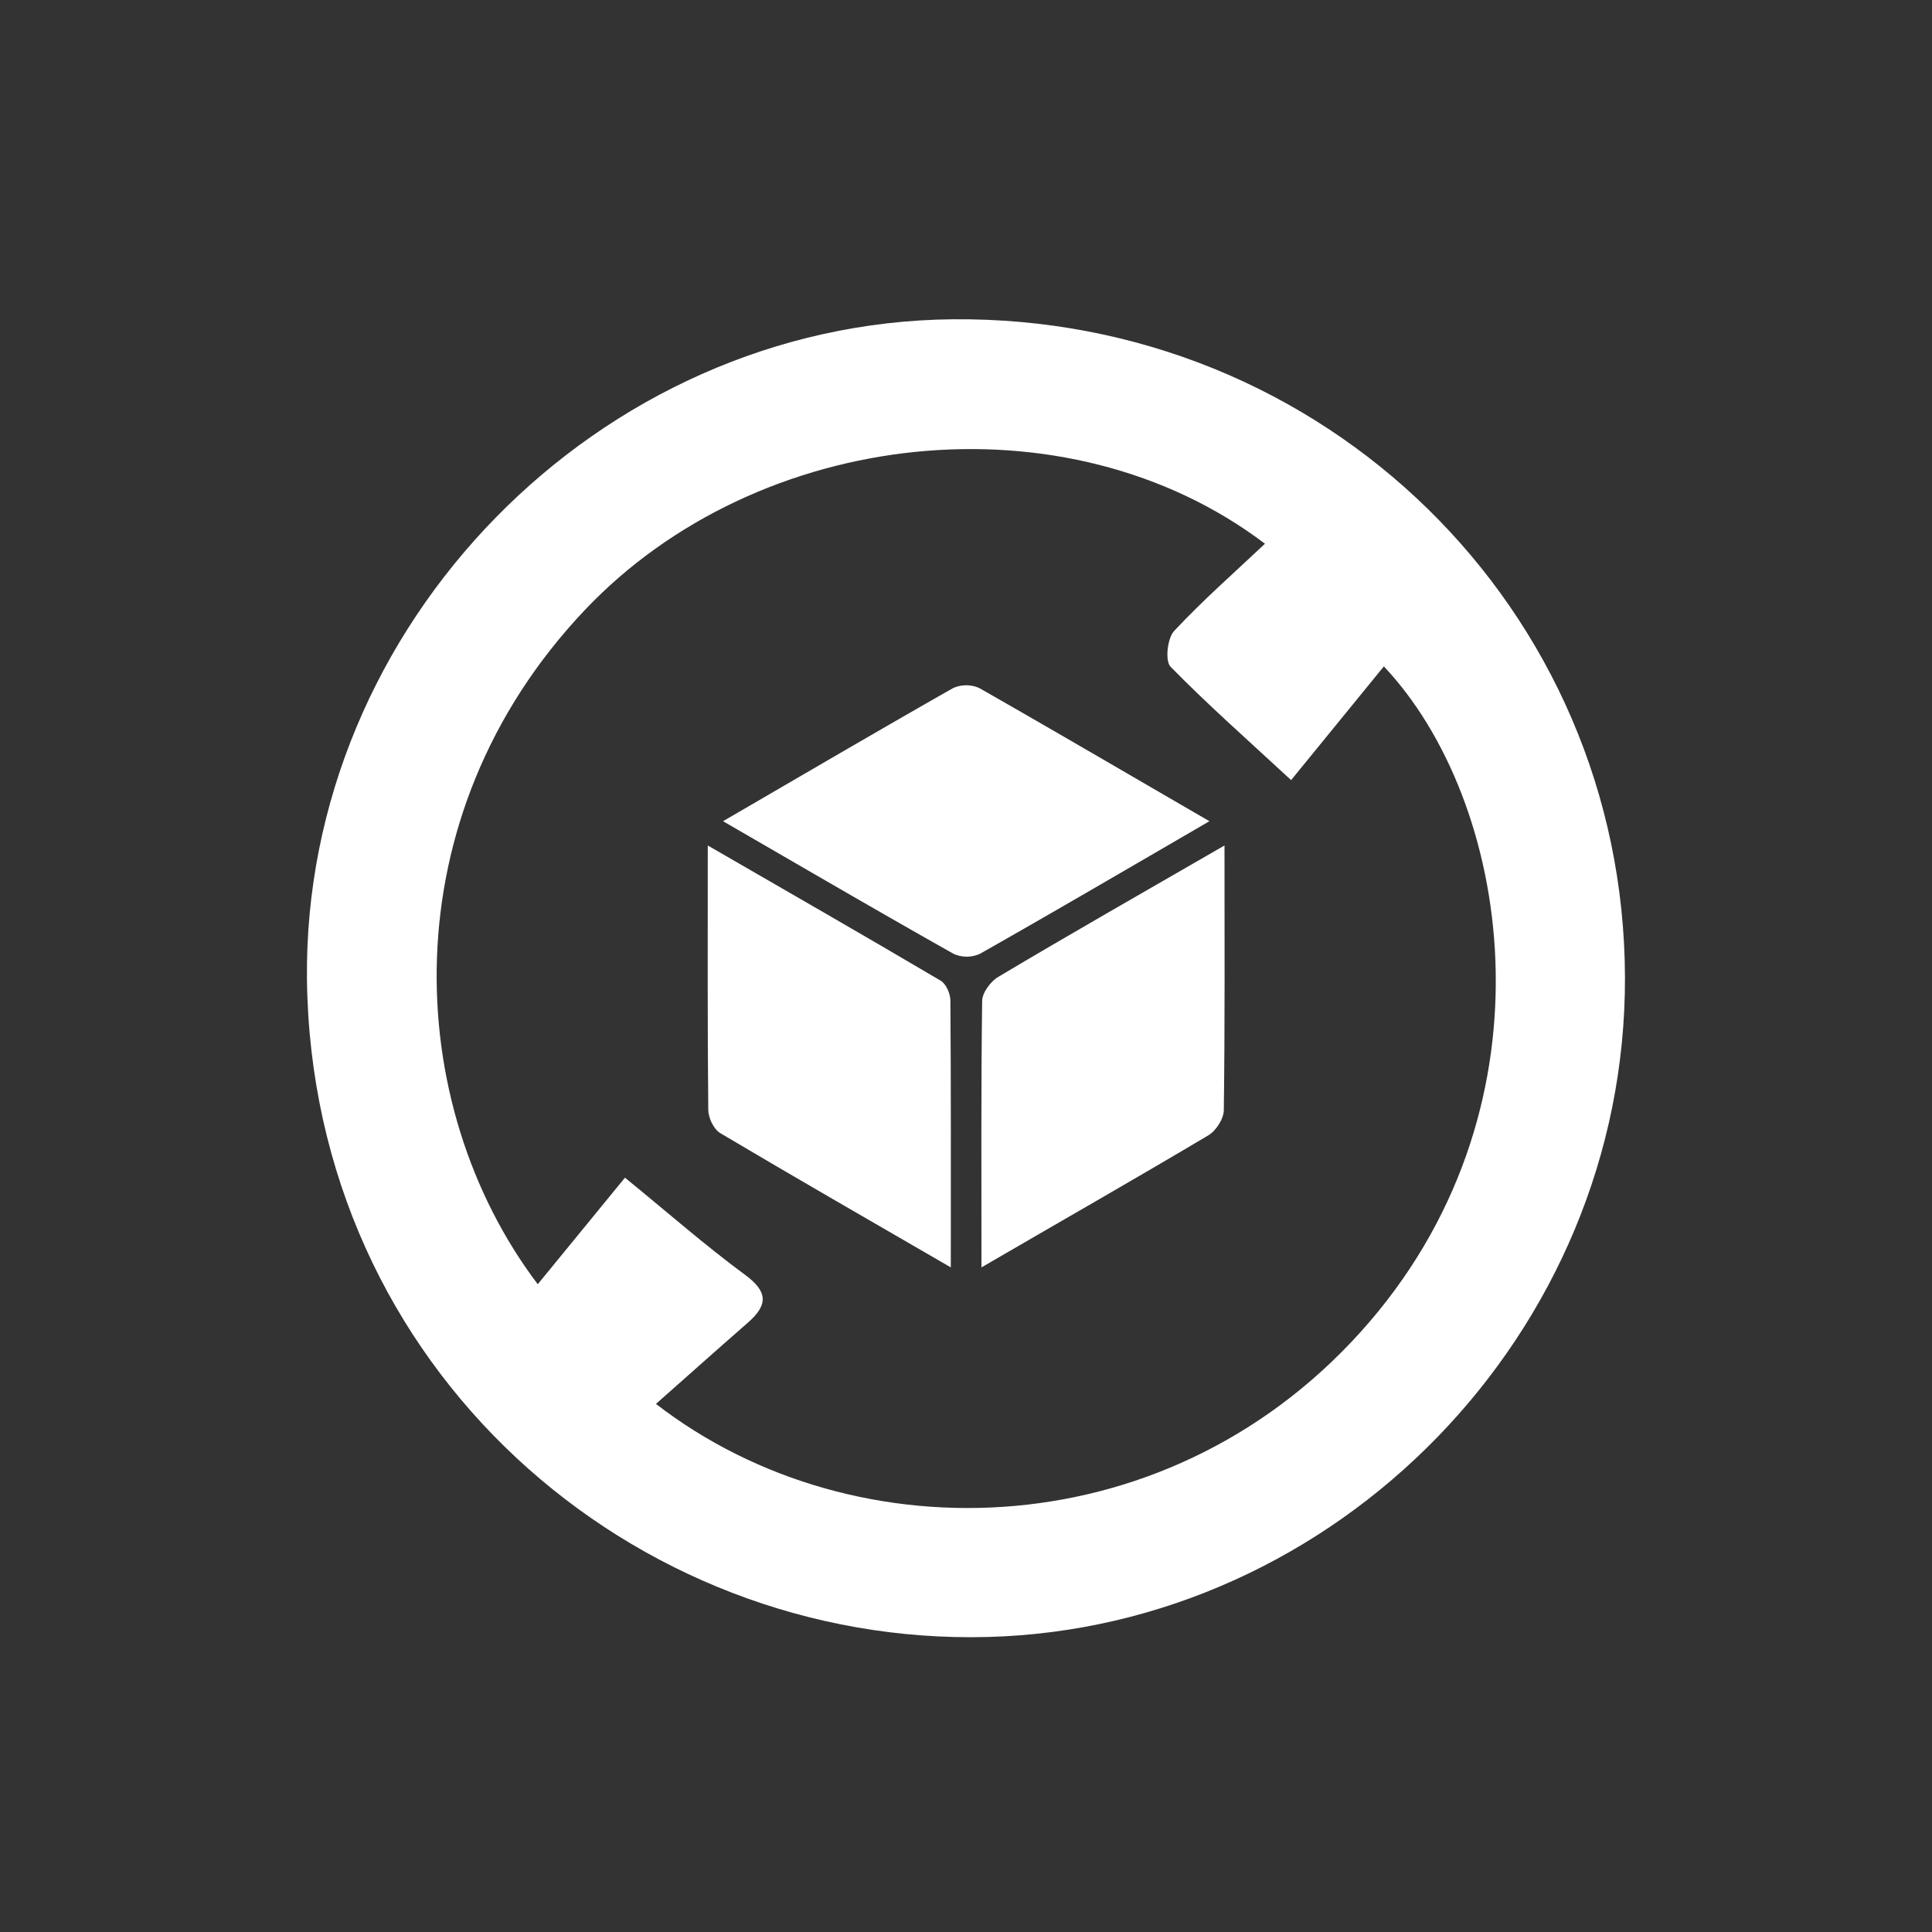 <svg id="Camada_1" data-name="Camada 1" xmlns="http://www.w3.org/2000/svg" viewBox="0 0 500 500"><rect x="0" y="0" width="500" height="500" fill="#333333" stroke="none"/><defs><style>.cls-1{fill:#fff;}</style></defs><title>zero-acucar</title><path class="cls-1" d="M79.44,253.43c-1-91.69,75.52-169.92,167.1-170.8,96.17-.91,173.74,75,174,170.29.28,92.05-74.72,168.37-164.94,170.73C163.94,426.06,80.65,354.28,79.44,253.43Zm82.3,51.35c11.32,9.23,20.84,17.6,31,25.08,6,4.39,6.09,7.82.85,12.41-7.89,6.89-15.7,13.87-23.83,21.06C221.7,403.47,304.21,400.67,354.51,342c49.18-57.39,36.28-134.94,3.63-169.54l-24,29.43c-11.49-10.63-21.7-19.63-31.2-29.34-1.46-1.49-.84-7.36.92-9.25,7.34-7.87,15.47-15,23.51-22.58-51.24-38.86-131.1-30.29-176.06,17.2-50.59,53.44-47.28,128-12.14,174.44Z"/><path class="cls-1" d="M246.07,328c-21-12.18-40.44-23.32-59.69-34.76-1.67-1-3.06-3.94-3.08-6-.22-22.09-.13-44.17-.13-68.43,21.13,12.21,40.78,23.48,60.29,35,1.39.82,2.49,3.36,2.5,5.11C246.13,281.3,246.07,303.7,246.07,328Z"/><path class="cls-1" d="M316.9,218.81c0,24.32.12,46.38-.18,68.44,0,2.27-2,5.41-4.05,6.6C293.75,305.11,274.63,316,254,328c0-24.16-.12-46.54.18-68.92,0-2.14,2.17-5.07,4.15-6.25C277,241.7,295.92,230.92,316.9,218.81Z"/><path class="cls-1" d="M313,212.53c-20.66,12-39.93,23.29-59.37,34.3a8.23,8.23,0,0,1-6.88,0c-19.52-11-38.87-22.29-59.63-34.3,20.64-12,40-23.34,59.42-34.39a8.27,8.27,0,0,1,6.9-.07C272.88,189.15,292.2,200.48,313,212.53Z"/></svg>